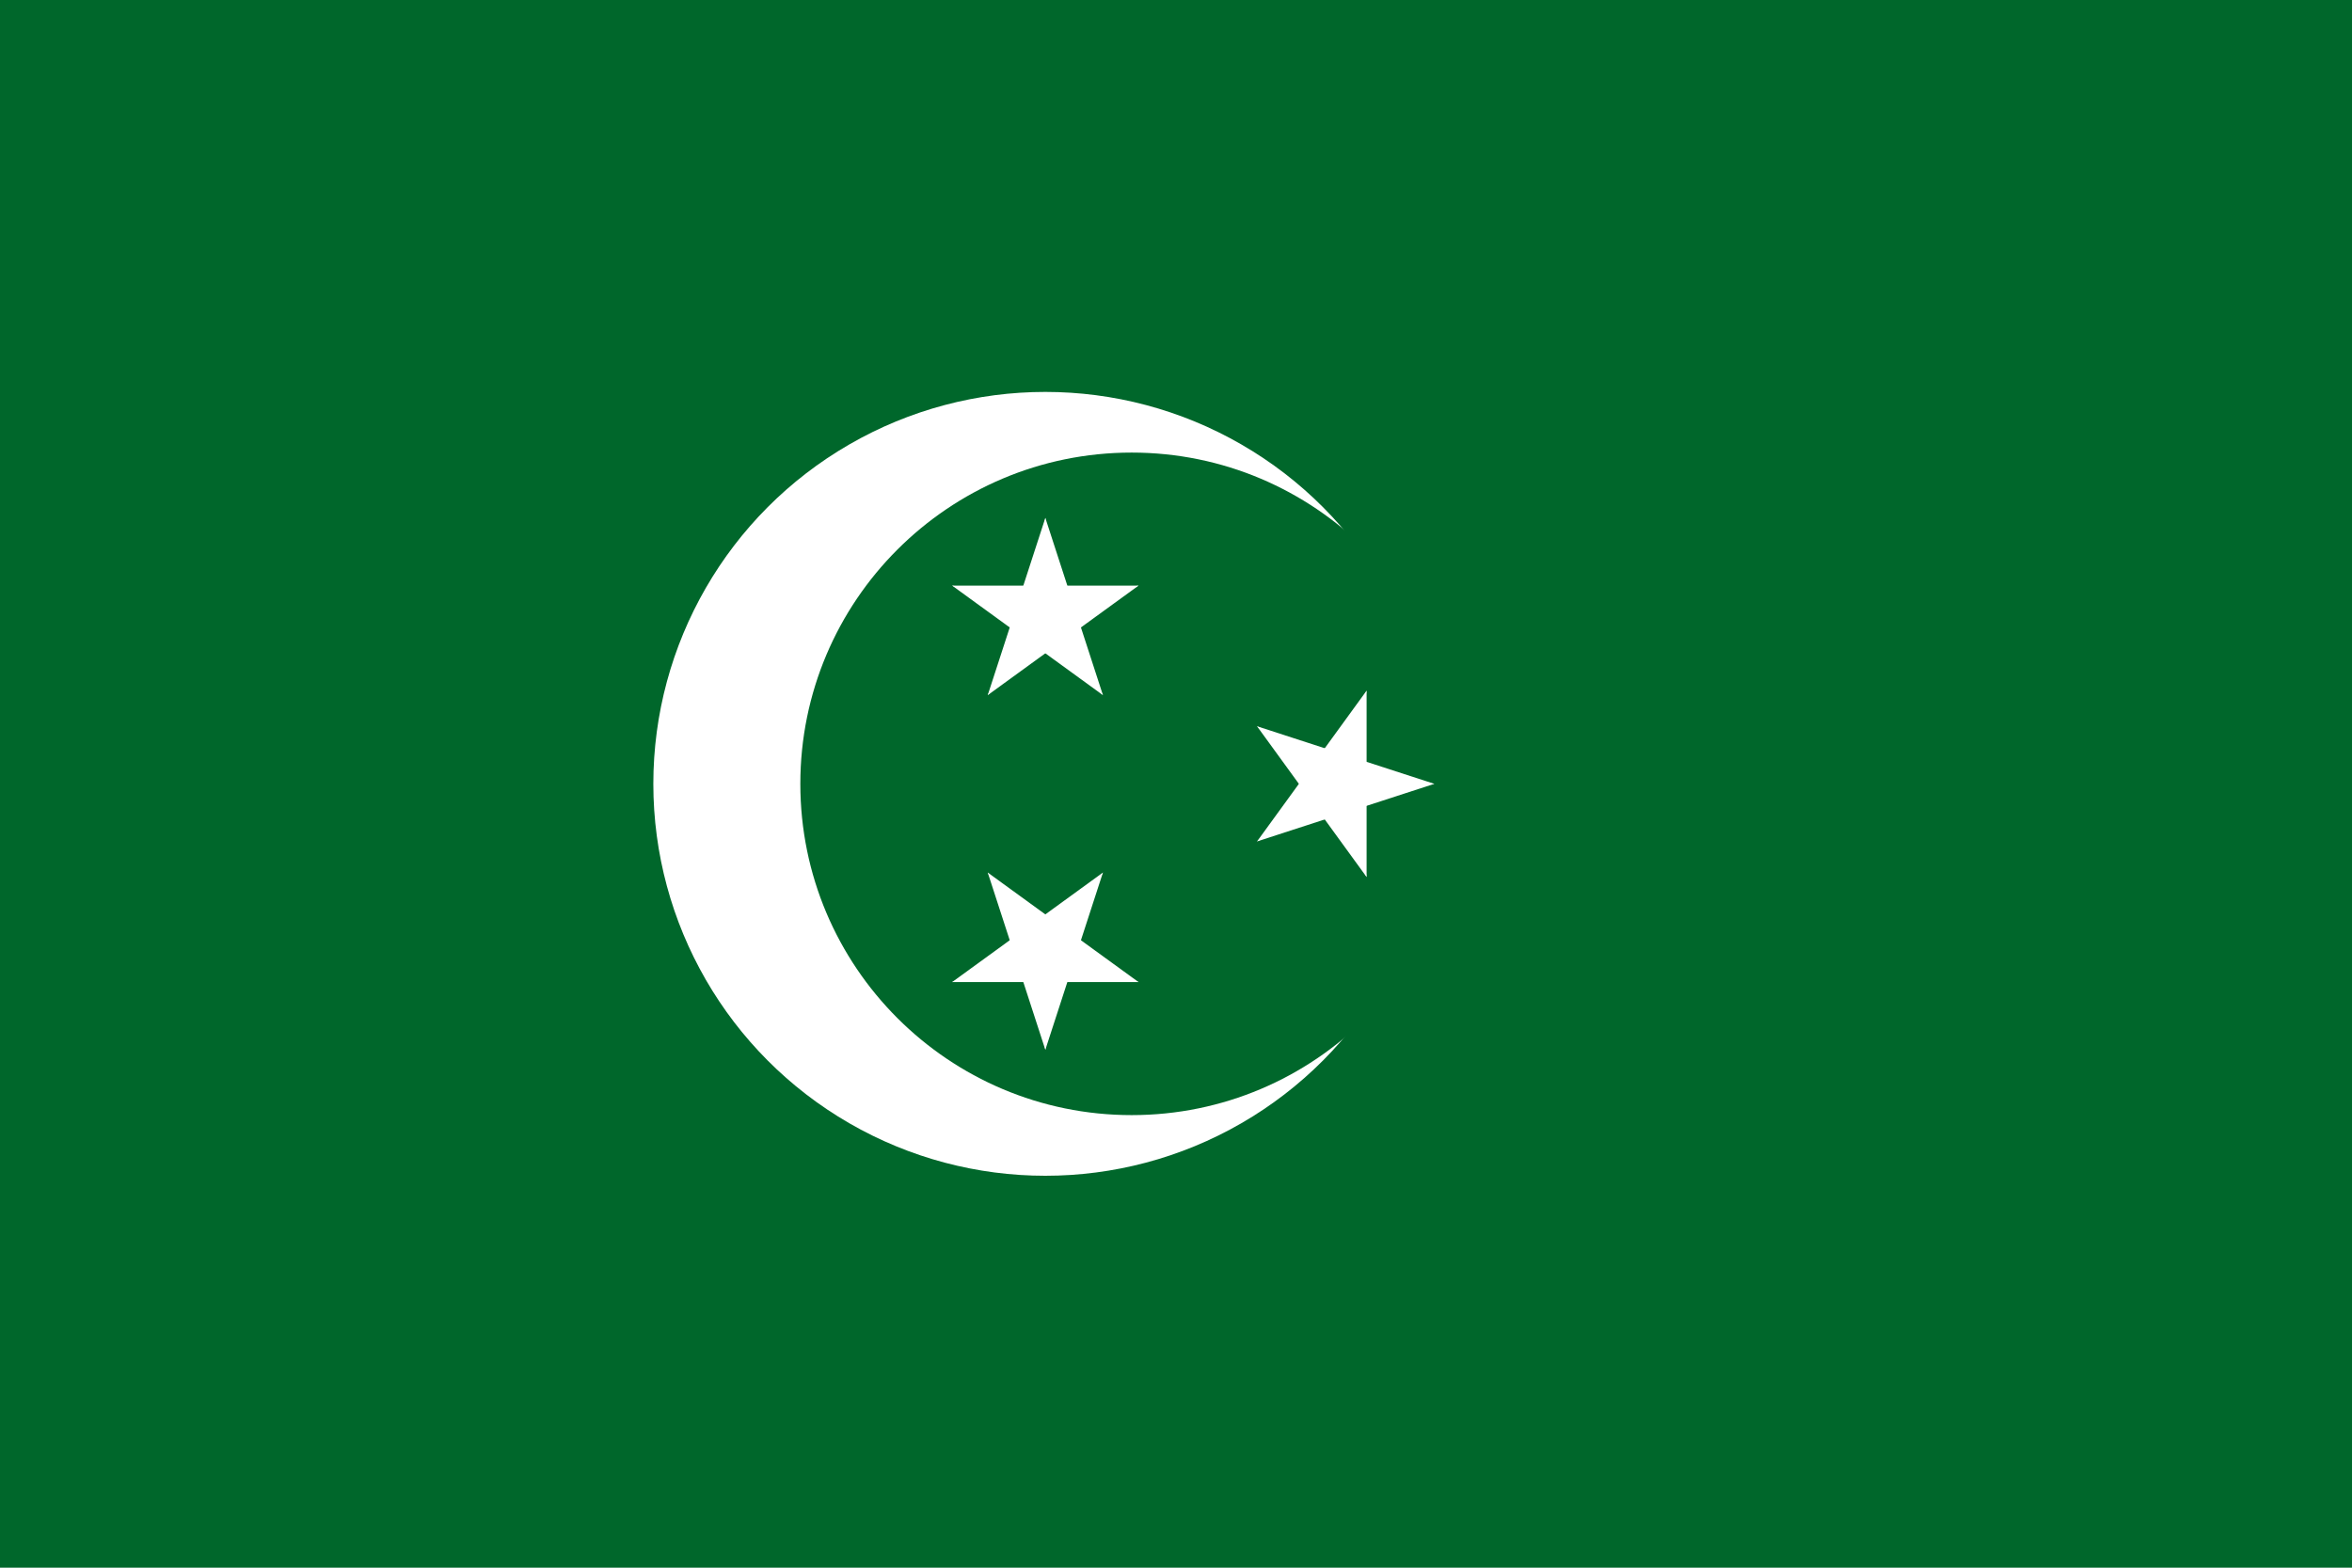 <?xml version="1.0" encoding="UTF-8"?> <svg xmlns="http://www.w3.org/2000/svg" xmlns:xlink="http://www.w3.org/1999/xlink" width="1008" height="672"><rect width="1008" height="672" fill="#00672b"></rect><circle cx="448" cy="336" r="168" fill="#fff"></circle><circle cx="485" cy="336" r="142" fill="#00672b"></circle><g id="star" transform="translate(448,264)" fill="#fff"><g id="c"><path id="t" d="M 0,-42 V 0 H 21" transform="rotate(18 0,-42)"></path><use xlink:href="#t" transform="scale(-1,1)"></use></g><use xlink:href="#c" transform="rotate(72)"></use><use xlink:href="#c" transform="rotate(144)"></use><use xlink:href="#c" transform="rotate(216)"></use><use xlink:href="#c" transform="rotate(288)"></use></g><use xlink:href="#star" y="144" transform="rotate(180 448,408)"></use><use xlink:href="#star" transform="rotate(60 448,408) rotate(30 448,264)"></use></svg> 